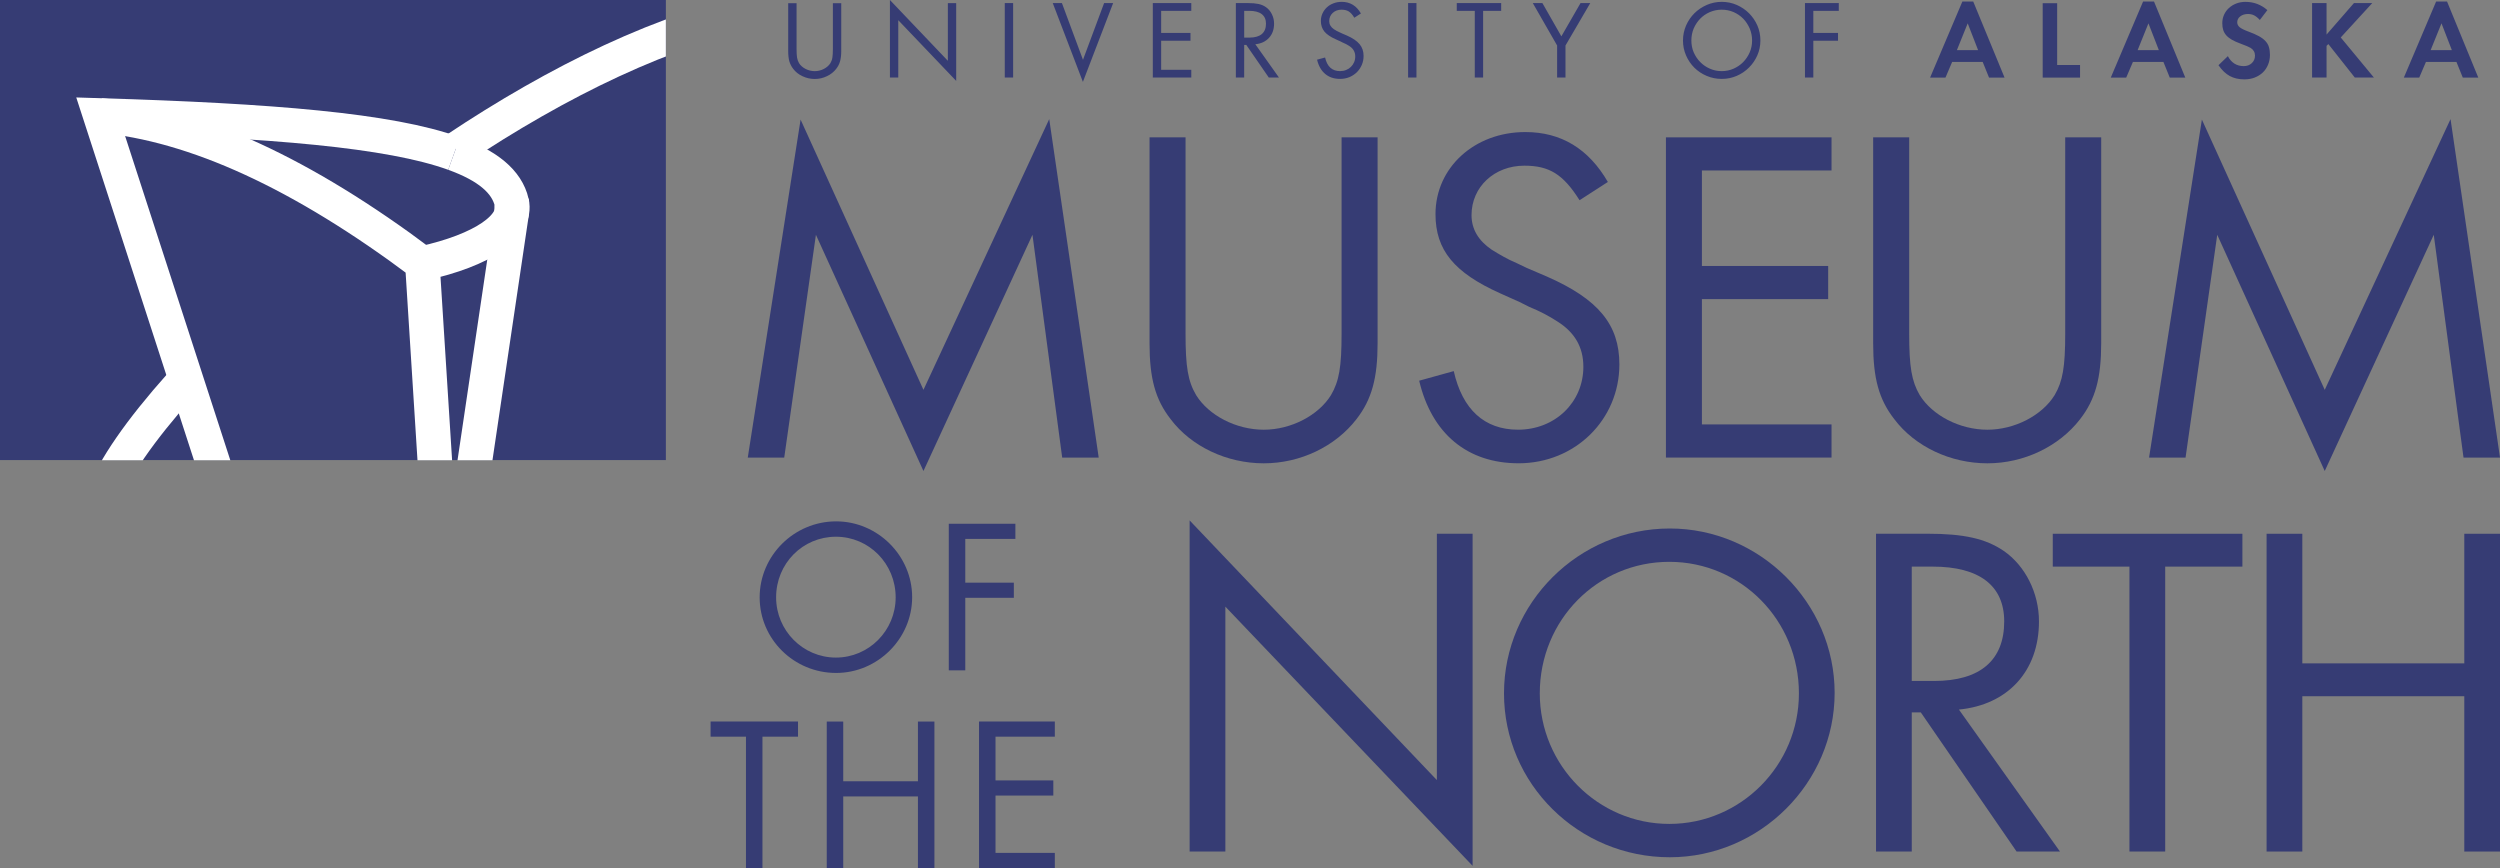 <?xml version="1.0" encoding="utf-8"?>
<!DOCTYPE svg PUBLIC "-//W3C//DTD SVG 1.1//EN" "http://www.w3.org/Graphics/SVG/1.1/DTD/svg11.dtd">
<svg xmlns="http://www.w3.org/2000/svg" xmlns:xlink="http://www.w3.org/1999/xlink" version="1.1" width="288px" height="100px" viewBox="0 0 288 100">
<rect x="0" y="0" width="288" height="100" fill="#808080" stroke="none"/>
<g>
	<rect fill="#363C74" width="76.708" height="53.001"/>
	<g>
		<defs>
			<rect id="SVGID_1_" width="76.708" height="53.019"/>
		</defs>
		<clipPath id="SVGID_2_">
			<use xlink:href="#SVGID_1_" overflow="visible"/>
		</clipPath>
		<path clip-path="url(#SVGID_2_)" fill="none" stroke="#FFFFFF" stroke-width="3.982" stroke-miterlimit="3.864" d="    M12.015,57.067c1.021-3.01,4.148-7.512,8.763-12.689"/>
		<path clip-path="url(#SVGID_2_)" fill="none" stroke="#FFFFFF" stroke-width="3.982" stroke-miterlimit="3.864" d="M52.52,17.203    C64.134,9.454,76.791,3.154,88.444,0.992"/>
		<path clip-path="url(#SVGID_2_)" fill="none" stroke="#FFFFFF" stroke-width="3.98" stroke-miterlimit="3.864" d="M50.241,55.44    l-1.587-25.088C34.844,19.98,22.477,14.299,11.555,13.306 M58.953,23.323c0.644,2.754-3.299,5.491-10.299,7.029"/>
		<path clip-path="url(#SVGID_2_)" fill="none" stroke="#FFFFFF" stroke-width="3.982" stroke-miterlimit="3.864" d="    M52.308,17.688c3.866,1.396,6.082,3.222,6.645,5.632l-0.011,1.22l-4.583,30.9"/>
		<path clip-path="url(#SVGID_2_)" fill="none" stroke="#FFFFFF" stroke-width="3.982" stroke-miterlimit="3.864" d="M25.224,55.44    L11.551,13.303c19.725,0.601,33.308,1.695,40.759,4.385"/>
	</g>
	<polygon fill="#363C74" points="137.045,98.096 141.161,98.096 141.161,69.885 169.644,99.745 169.644,61.487 165.527,61.487    165.527,89.866 137.045,59.952  "/>
	<g>
		<path fill="#363C74" d="M192.306,64.723c8.288,0,14.929,6.758,14.929,15.154c0,8.287-6.696,15.037-14.929,15.037    c-8.231,0-14.923-6.75-14.923-15.037C177.383,71.422,184.019,64.723,192.306,64.723 M192.362,60.883    c-10.484,0-19.101,8.564-19.101,18.994c0,10.424,8.559,18.879,19.101,18.879c10.372,0,18.988-8.562,18.988-18.936    S202.734,60.883,192.362,60.883"/>
		<path fill="#363C74" d="M220.235,78.448V65.274h2.417c5.378,0,8.233,2.197,8.233,6.314c0,4.498-2.799,6.859-8.073,6.859H220.235z     M225.668,81.743c5.652-0.553,9.222-4.447,9.222-10.154c0-3.293-1.589-6.422-4.062-8.125c-2.087-1.424-4.61-1.979-8.78-1.979    h-5.93v36.611h4.117V82.071h1.044l11.031,16.025h4.996L225.668,81.743z"/>
	</g>
	<polygon fill="#363C74" points="249.431,65.274 258.324,65.274 258.324,61.489 236.48,61.489 236.48,65.274 245.312,65.274    245.312,98.096 249.431,98.096  "/>
	<polygon fill="#363C74" points="265.228,76.42 265.228,61.489 261.111,61.489 261.111,98.098 265.228,98.098 265.228,80.206    283.886,80.206 283.886,98.098 288,98.098 288,61.489 283.886,61.489 283.886,76.42  "/>
	<polygon fill="#363C74" points="86.143,52.712 90.344,52.712 93.994,27.049 106.382,54.259 118.939,27.049 122.365,52.712    126.571,52.712 120.872,13.72 106.382,44.91 92.228,13.776  "/>
	<g>
		<path fill="#363C74" d="M136.574,15.821h-4.147v23.724c0,4.043,0.664,6.472,2.431,8.744c2.377,3.152,6.474,5.085,10.729,5.085    c4.207,0,8.242-1.933,10.677-5.085c1.771-2.272,2.435-4.76,2.435-8.744V15.821h-4.149v22.617c0,3.82-0.277,5.475-1.221,7.08    c-1.436,2.326-4.587,3.985-7.741,3.985c-3.205,0-6.354-1.659-7.794-3.985c-0.944-1.605-1.219-3.26-1.219-7.08V15.821z"/>
		<path fill="#363C74" d="M185.226,20.963c-2.213-3.812-5.365-5.75-9.512-5.75c-5.862,0-10.345,4.095-10.345,9.459    c0,4.143,2.161,6.747,7.467,9.126l1.108,0.497l1.109,0.496l1.106,0.556c1.216,0.495,2.264,1.049,3.203,1.655    c2.045,1.271,3.042,2.988,3.042,5.253c0,4.093-3.263,7.246-7.523,7.246c-3.873,0-6.412-2.325-7.409-6.749l-3.983,1.105    c1.441,6.086,5.536,9.514,11.45,9.514c6.528,0,11.614-5.033,11.614-11.391c0-4.591-2.434-7.521-8.351-10.121l-1.159-0.497    l-1.163-0.498l-1.161-0.555c-1.053-0.441-1.992-0.997-2.88-1.548c-1.547-1.054-2.318-2.378-2.318-3.98    c0-3.266,2.65-5.695,6.084-5.695c2.874,0,4.478,0.993,6.359,3.98L185.226,20.963z"/>
	</g>
	<polygon fill="#363C74" points="210.991,19.639 210.991,15.822 191.915,15.822 191.915,52.712 210.991,52.712 210.991,48.893    196.059,48.893 196.059,34.459 210.606,34.459 210.606,30.641 196.059,30.641 196.059,19.639  "/>
	<g>
		<path fill="#363C74" d="M219.938,15.821h-4.15v23.724c0,4.043,0.665,6.472,2.436,8.744c2.375,3.152,6.469,5.085,10.726,5.085    c4.205,0,8.242-1.933,10.677-5.085c1.767-2.272,2.431-4.76,2.431-8.744V15.821h-4.146v22.617c0,3.82-0.278,5.475-1.219,7.08    c-1.433,2.326-4.59,3.985-7.743,3.985c-3.206,0-6.359-1.659-7.797-3.985c-0.938-1.605-1.214-3.26-1.214-7.08V15.821z"/>
	</g>
	<polygon fill="#363C74" points="247.573,52.712 251.776,52.712 255.426,27.049 267.81,54.259 280.369,27.049 283.797,52.712    288,52.712 282.302,13.72 267.81,44.91 253.658,13.776  "/>
	<polygon fill="#363C74" points="87.835,84.864 91.931,84.864 91.931,83.118 81.86,83.118 81.86,84.864 85.936,84.864 85.936,100    87.835,100  "/>
	<polygon fill="#363C74" points="97.14,90.002 97.14,83.122 95.242,83.122 95.242,100 97.14,100 97.14,91.749 105.746,91.749    105.746,100 107.645,100 107.645,83.122 105.746,83.122 105.746,90.002  "/>
	<polygon fill="#363C74" points="121.516,84.864 121.516,83.118 112.783,83.118 112.783,100 121.516,100 121.516,98.252    114.683,98.252 114.683,91.649 121.342,91.649 121.342,89.903 114.683,89.903 114.683,84.864  "/>
	<g>
		<path fill="#363C74" d="M96.298,61.831c3.817,0,6.882,3.113,6.882,6.984c0,3.826-3.087,6.938-6.882,6.938    c-3.8,0-6.89-3.111-6.89-6.938C89.408,64.915,92.475,61.831,96.298,61.831 M96.324,60.061c-4.836,0-8.812,3.945-8.812,8.754    c0,4.811,3.946,8.709,8.812,8.709c4.78,0,8.756-3.949,8.756-8.729C105.081,64.006,101.104,60.061,96.324,60.061"/>
	</g>
	<polygon fill="#363C74" points="116.973,62.083 116.973,60.336 109.3,60.336 109.3,77.223 111.2,77.223 111.2,68.868    116.795,68.868 116.795,67.122 111.2,67.122 111.2,62.083  "/>
	<g>
		<path fill="#363C74" d="M211.829,1.249V0.354h-3.896v8.58h0.962V4.69h2.843V3.796h-2.843V1.249H211.829z M199.714,1.394    c0.419,0.184,0.789,0.438,1.104,0.756c0.311,0.322,0.559,0.703,0.747,1.131c0.182,0.435,0.276,0.897,0.276,1.387    c0,0.488-0.095,0.945-0.276,1.369c-0.188,0.426-0.438,0.796-0.754,1.121c-0.318,0.321-0.688,0.572-1.11,0.758    c-0.429,0.186-0.879,0.278-1.359,0.278c-0.479,0-0.934-0.092-1.354-0.278c-0.43-0.186-0.797-0.437-1.11-0.758    c-0.322-0.324-0.573-0.694-0.76-1.121c-0.184-0.423-0.271-0.881-0.271-1.369c0-0.496,0.088-0.96,0.271-1.392    c0.187-0.429,0.437-0.804,0.749-1.126c0.311-0.318,0.681-0.572,1.105-0.756c0.424-0.184,0.885-0.278,1.37-0.278    C198.83,1.116,199.286,1.209,199.714,1.394 M196.619,0.569c-0.541,0.238-1.016,0.556-1.421,0.956    c-0.407,0.406-0.727,0.875-0.964,1.417c-0.234,0.54-0.354,1.117-0.354,1.726c0,0.609,0.119,1.182,0.354,1.722    c0.237,0.542,0.554,1.01,0.956,1.409c0.405,0.402,0.879,0.715,1.422,0.944c0.545,0.234,1.125,0.348,1.739,0.348    c0.611,0,1.184-0.118,1.728-0.354c0.537-0.234,1.007-0.554,1.409-0.958c0.403-0.402,0.726-0.871,0.96-1.407    c0.236-0.533,0.35-1.109,0.35-1.717c0-0.608-0.113-1.178-0.35-1.72c-0.234-0.534-0.557-1.003-0.96-1.409    c-0.402-0.4-0.872-0.718-1.409-0.956c-0.544-0.237-1.116-0.356-1.728-0.356C197.737,0.213,197.157,0.333,196.619,0.569     M179.381,5.242v3.69h0.964v-3.69l2.854-4.887h-1.121l-2.208,3.831l-2.185-3.831h-1.105L179.381,5.242z M170.855,1.249h2.081    V0.354h-5.116v0.894h2.074v7.686h0.961V1.249z M163.176,0.354h-0.964V8.93h0.964V0.354z M156.777,1.552    c-0.51-0.892-1.252-1.339-2.209-1.339c-0.348,0-0.662,0.058-0.955,0.172c-0.29,0.111-0.542,0.261-0.755,0.461    c-0.213,0.196-0.384,0.431-0.506,0.701c-0.126,0.268-0.188,0.56-0.188,0.871c0,0.478,0.14,0.883,0.403,1.214    c0.272,0.329,0.714,0.631,1.334,0.904l0.257,0.118l0.257,0.114l0.253,0.129c0.277,0.112,0.527,0.239,0.747,0.386    c0.472,0.292,0.709,0.698,0.709,1.222c0,0.245-0.045,0.463-0.135,0.672c-0.091,0.208-0.215,0.382-0.366,0.531    c-0.157,0.153-0.337,0.269-0.554,0.354c-0.215,0.087-0.447,0.13-0.695,0.13c-0.918,0-1.491-0.525-1.723-1.568l-0.926,0.25    c0.171,0.715,0.483,1.262,0.938,1.643c0.454,0.385,1.028,0.572,1.722,0.572c0.381,0,0.733-0.069,1.067-0.203    c0.324-0.138,0.612-0.328,0.857-0.565c0.244-0.242,0.431-0.524,0.57-0.844c0.139-0.321,0.206-0.669,0.206-1.038    c0-0.529-0.155-0.983-0.459-1.35s-0.796-0.705-1.48-1.003l-0.271-0.116l-0.271-0.116l-0.271-0.127    c-0.122-0.053-0.235-0.11-0.351-0.169c-0.108-0.06-0.215-0.125-0.314-0.191c-0.363-0.252-0.541-0.556-0.541-0.928    c0-0.384,0.133-0.701,0.401-0.95c0.272-0.25,0.611-0.374,1.013-0.374c0.335,0,0.609,0.066,0.828,0.198    c0.22,0.135,0.437,0.379,0.649,0.729L156.777,1.552z M143.331,4.332V1.249h0.571c0.637,0,1.119,0.123,1.445,0.372    c0.327,0.247,0.495,0.616,0.495,1.105c0,0.529-0.165,0.93-0.486,1.201c-0.322,0.268-0.799,0.404-1.418,0.404H143.331z     M144.614,5.098c0.659-0.067,1.187-0.312,1.574-0.739c0.393-0.421,0.586-0.968,0.586-1.636c0-0.391-0.085-0.753-0.258-1.095    c-0.168-0.343-0.398-0.611-0.688-0.809c-0.248-0.173-0.53-0.292-0.849-0.362c-0.319-0.068-0.724-0.102-1.213-0.102h-1.395v8.58    h0.959V5.179h0.246l2.59,3.755h1.17L144.614,5.098z M137.236,1.249V0.354h-4.433v8.58h4.433V8.043h-3.471V4.69h3.379V3.796h-3.379    V1.249H137.236z M122.333,0.354h-1.056l3.473,9.079l3.485-9.079h-1.041l-2.434,6.534L122.333,0.354z M116.713,0.354h-0.964V8.93    h0.964V0.354z M102.519,8.934h0.962V2.327l6.672,6.992V0.358h-0.96v6.646L102.519,0V8.934z M91.765,0.367h-0.964v5.515    c0,0.473,0.044,0.856,0.127,1.172c0.091,0.307,0.236,0.594,0.438,0.862c0.274,0.367,0.633,0.658,1.082,0.863    c0.443,0.213,0.917,0.319,1.414,0.319c0.488,0,0.954-0.105,1.396-0.319c0.442-0.205,0.804-0.497,1.085-0.863    c0.205-0.268,0.354-0.56,0.437-0.871c0.085-0.31,0.132-0.699,0.132-1.163V0.367h-0.964v5.255c0,0.452-0.018,0.789-0.059,1.018    c-0.034,0.232-0.113,0.439-0.224,0.631c-0.172,0.271-0.426,0.497-0.754,0.669c-0.328,0.167-0.682,0.256-1.049,0.256    c-0.377,0-0.732-0.089-1.062-0.256c-0.333-0.172-0.583-0.397-0.752-0.669c-0.113-0.192-0.185-0.399-0.226-0.631    c-0.039-0.229-0.058-0.566-0.058-1.018V0.367z"/>
		<path fill="#363C74" d="M268.018,3.982V0.356h-1.666v8.576h1.666V5.283l0.208-0.205l3.047,3.854h2.199l-3.819-4.615l3.629-3.96    h-2.108L268.018,3.982z M261.202,1.164c-0.725-0.631-1.568-0.949-2.518-0.949c-0.376,0-0.73,0.06-1.055,0.186    c-0.329,0.125-0.608,0.297-0.853,0.518c-0.239,0.218-0.426,0.476-0.565,0.781c-0.135,0.297-0.203,0.62-0.203,0.976    c0,0.292,0.035,0.552,0.108,0.785c0.077,0.227,0.192,0.438,0.363,0.623c0.164,0.183,0.384,0.352,0.645,0.503    c0.271,0.15,0.597,0.297,0.993,0.442c0.328,0.12,0.578,0.22,0.758,0.297c0.179,0.077,0.314,0.142,0.4,0.195    c0.333,0.213,0.501,0.51,0.501,0.885c0,0.352-0.124,0.642-0.37,0.869c-0.244,0.226-0.556,0.342-0.929,0.342    c-0.405,0-0.759-0.095-1.069-0.288c-0.307-0.195-0.561-0.483-0.758-0.86l-1.081,1.042c0.39,0.565,0.815,0.979,1.294,1.242    c0.476,0.261,1.037,0.391,1.679,0.391c0.435,0,0.834-0.067,1.192-0.207c0.359-0.14,0.669-0.329,0.936-0.582    c0.259-0.248,0.462-0.542,0.604-0.889c0.146-0.349,0.224-0.731,0.224-1.141c0-0.346-0.042-0.646-0.119-0.901    c-0.074-0.26-0.215-0.493-0.404-0.696c-0.192-0.205-0.447-0.397-0.758-0.565c-0.314-0.174-0.709-0.344-1.188-0.521    c-0.498-0.184-0.84-0.356-1.021-0.505c-0.185-0.148-0.279-0.343-0.279-0.572c0-0.276,0.119-0.503,0.356-0.682    c0.234-0.182,0.532-0.27,0.891-0.27c0.246,0,0.485,0.052,0.698,0.158c0.212,0.106,0.43,0.282,0.657,0.531L261.202,1.164z     M248.699,5.776h-2.444l1.246-3.088L248.699,5.776z M249.225,7.131l0.731,1.807h1.789l-3.602-8.758h-1.261l-3.72,8.758h1.778    l0.773-1.807H249.225z M236.985,0.367h-1.666v8.571h4.303v-1.45h-2.637V0.367z M227.877,5.776h-2.444l1.246-3.088L227.877,5.776z     M228.404,7.131l0.733,1.807h1.788l-3.607-8.758h-1.254l-3.716,8.758h1.772l0.77-1.807H228.404z"/>
	</g>
	<path fill="#363C74" d="M282.454,5.776h-2.445l1.251-3.088L282.454,5.776z M282.981,7.131l0.733,1.807h1.784l-3.597-8.758h-1.261   l-3.716,8.758h1.772l0.773-1.807H282.981z"/>
</g>
</svg>
